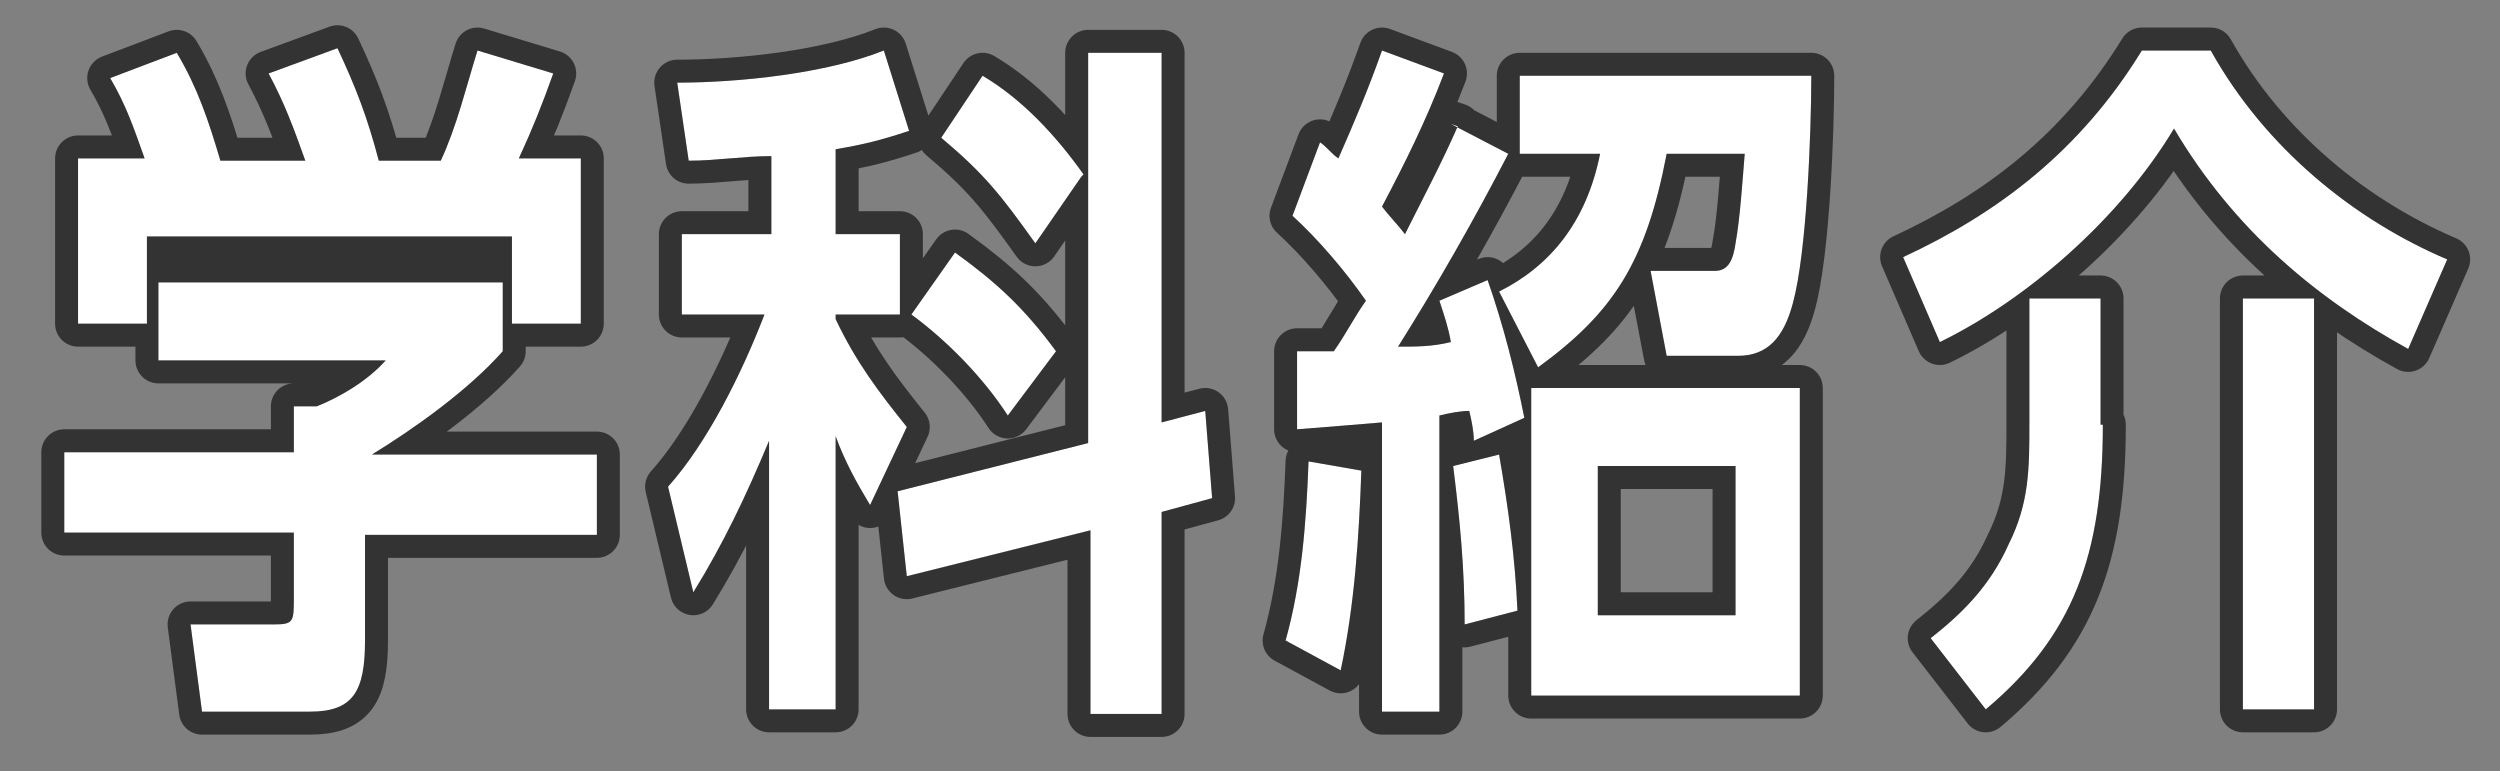 <?xml version="1.0" encoding="UTF-8"?>
<svg id="_レイヤー_1" data-name="レイヤー_1" xmlns="http://www.w3.org/2000/svg" width="108.9" height="33.6" xmlns:xlink="http://www.w3.org/1999/xlink" version="1.1" viewBox="0 0 108.9 33.6">
  <rect x="0" y="0" width="108.9" height="33.6" fill="#808080" stroke="none"/>
  <!-- Generator: Adobe Illustrator 29.2.1, SVG Export Plug-In . SVG Version: 2.1.0 Build 116)  -->
  <defs>
    <style>
      .st0 {
        fill: none;
        stroke: #333;
        stroke-linecap: round;
        stroke-linejoin: round;
        stroke-width: 2px;
      }

      .st1 {
        fill: #fff;
      }
    </style>
  </defs>
  <g>
    <path class="st0" d="M21.9,15.3c-1.5,1.7-3.9,3.4-5.7,4.5h9.8v3.5h-10.1v4.6c0,2.2-.5,3.1-2.4,3.1h-4.7l-.5-3.8h3.6c.9,0,.9-.1.9-1.2v-2.8H2.8v-3.5h10v-2h1c1-.4,2.2-1.1,3-2H6.9v-3.4h15v3ZM4.8,3.4l2.9-1.1c.9,1.5,1.4,3,1.9,4.7h3.7c-.5-1.4-.9-2.5-1.6-3.8l3-1.1c.8,1.7,1.3,3,1.8,4.9h2.7c.7-1.5,1.1-3.2,1.6-4.8l3.3,1c-.5,1.4-.9,2.4-1.5,3.7h2.7v7.2h-3v-3.8H6.4v3.8h-3v-7.2h2.9c-.5-1.4-.8-2.3-1.5-3.5Z"/>
    <path class="st0" d="M30,7l-.5-3.4c2.7,0,6.5-.4,9-1.4l1.1,3.5c-1.2.4-2,.6-3.2.8v3.7h2.8v3.5h-2.8v.2c.9,1.9,1.9,3.2,3.1,4.7l-1.6,3.4c-.6-1-1.1-1.9-1.5-3v11.9h-2.9v-11.7c-1,2.4-2,4.5-3.3,6.6l-1.1-4.6c1.7-1.9,3.2-4.9,4.2-7.5h-3.6v-3.5h3.9v-3.4c-1.2,0-2.4.2-3.6.2ZM47.5,2.3h3.1v16.1l1.9-.5.3,3.8-2.2.6v8.8h-3.1v-8l-8,2-.4-3.7,8.3-2.1V2.3ZM46,15.3l-2.1,2.8c-1.1-1.7-2.7-3.3-4.2-4.4l1.9-2.7c1.8,1.3,3,2.4,4.4,4.3ZM47.1,7.7l-2,2.9c-1.5-2.1-2.2-3-4.1-4.6l1.8-2.7c1.7,1,3.2,2.6,4.4,4.3Z"/>
    <path class="st0" d="M58.4,29.2l-2.4-1.3c.7-2.5.9-5.1,1-7.8l2.3.4c-.1,2.9-.3,5.9-.9,8.7ZM63.2,5.4l2.5,1.3c-1.5,2.9-3.1,5.7-4.8,8.4.8,0,1.5,0,2.3-.2-.1-.6-.3-1.2-.5-1.8l2.1-.9c.7,2,1.2,4,1.6,6l-2.2,1c0-.4-.1-.9-.2-1.3-.4,0-.9.1-1.3.2v12.9h-2.5v-12.6c-1.2.1-2.4.2-3.7.3v-3.4c.4,0,1,0,1.6,0,.5-.7.9-1.5,1.4-2.2-.9-1.3-2.1-2.7-3.2-3.7l1.2-3.2c.3.2.5.5.8.7.7-1.6,1.3-3,1.9-4.7l2.7,1c-.8,2.1-1.7,3.9-2.7,5.8.3.4.7.8,1,1.2.8-1.6,1.6-3.1,2.3-4.7ZM66.1,26.6l-2.3.6c0-2.4-.2-4.5-.5-6.9l2-.5c.4,2.3.7,4.5.8,6.8ZM67,16l-1.7-3.3c2.2-1.1,3.8-3,4.4-6h-3.5v-3.4h12.7c0,2.5-.2,7.7-.8,9.9-.4,1.5-1.1,2.3-2.4,2.3h-3.1l-.7-3.7h2.8c.6,0,.8-.5.9-1.2.2-1.1.3-2.7.4-3.9h-3.4c-.9,4.7-2.3,6.9-5.6,9.3ZM78.4,30.3h-11.7v-13.4h11.7v13.4ZM69.6,20.3v6.5h6v-6.5h-6Z"/>
    <path class="st0" d="M82.9,11.2c4.1-1.9,7.7-4.6,10.4-9h3c2.4,4.3,6.3,7.4,10.3,9.1l-1.7,3.9c-4-2.2-7.6-5.2-10.2-9.6-2.4,4-6.5,7.5-10.2,9.3l-1.6-3.7ZM91.6,18.5c0,5.7-1.3,9.2-5.1,12.4l-2.4-3.1c1.4-1.1,2.6-2.3,3.4-4.1.9-1.8.9-3.3.9-5.3v-5.4h3.1v5.5ZM100.8,30.9h-3.1V13h3.1v17.8Z"/>
  </g>
  <g>
    <path d="M21.9,15.3c-1.5,1.7-3.9,3.4-5.7,4.5h9.8v3.5h-10.1v4.6c0,2.2-.5,3.1-2.4,3.1h-4.7l-.5-3.8h3.6c.9,0,.9-.1.9-1.2v-2.8H2.8v-3.5h10v-2h1c1-.4,2.2-1.1,3-2H6.9v-3.4h15v3ZM4.8,3.4l2.9-1.1c.9,1.5,1.4,3,1.9,4.7h3.7c-.5-1.4-.9-2.5-1.6-3.8l3-1.1c.8,1.7,1.3,3,1.8,4.9h2.7c.7-1.5,1.1-3.2,1.6-4.8l3.3,1c-.5,1.4-.9,2.4-1.5,3.7h2.7v7.2h-3v-3.8H6.4v3.8h-3v-7.2h2.9c-.5-1.4-.8-2.3-1.5-3.5Z"/>
    <path d="M30,7l-.5-3.4c2.7,0,6.5-.4,9-1.4l1.1,3.5c-1.2.4-2,.6-3.2.8v3.7h2.8v3.5h-2.8v.2c.9,1.9,1.9,3.2,3.1,4.7l-1.6,3.4c-.6-1-1.1-1.9-1.5-3v11.9h-2.9v-11.7c-1,2.4-2,4.5-3.3,6.6l-1.1-4.6c1.7-1.9,3.2-4.9,4.2-7.5h-3.6v-3.5h3.9v-3.4c-1.2,0-2.4.2-3.6.2ZM47.5,2.3h3.1v16.1l1.9-.5.3,3.8-2.2.6v8.8h-3.1v-8l-8,2-.4-3.7,8.3-2.1V2.3ZM46,15.3l-2.1,2.8c-1.1-1.7-2.7-3.3-4.2-4.4l1.9-2.7c1.8,1.3,3,2.4,4.4,4.3ZM47.1,7.7l-2,2.9c-1.5-2.1-2.2-3-4.1-4.6l1.8-2.7c1.7,1,3.2,2.6,4.4,4.3Z"/>
    <path d="M58.4,29.2l-2.4-1.3c.7-2.5.9-5.1,1-7.8l2.3.4c-.1,2.9-.3,5.9-.9,8.7ZM63.2,5.4l2.5,1.3c-1.5,2.9-3.1,5.7-4.8,8.4.8,0,1.5,0,2.3-.2-.1-.6-.3-1.2-.5-1.8l2.1-.9c.7,2,1.2,4,1.6,6l-2.2,1c0-.4-.1-.9-.2-1.3-.4,0-.9.1-1.3.2v12.9h-2.5v-12.6c-1.2.1-2.4.2-3.7.3v-3.4c.4,0,1,0,1.6,0,.5-.7.9-1.5,1.4-2.2-.9-1.3-2.1-2.7-3.2-3.7l1.2-3.2c.3.2.5.5.8.7.7-1.6,1.3-3,1.9-4.7l2.7,1c-.8,2.1-1.7,3.9-2.7,5.8.3.4.7.8,1,1.2.8-1.6,1.6-3.1,2.3-4.7ZM66.1,26.6l-2.3.6c0-2.4-.2-4.5-.5-6.9l2-.5c.4,2.3.7,4.5.8,6.8ZM67,16l-1.7-3.3c2.2-1.1,3.8-3,4.4-6h-3.5v-3.4h12.7c0,2.5-.2,7.7-.8,9.9-.4,1.5-1.1,2.3-2.4,2.3h-3.1l-.7-3.7h2.8c.6,0,.8-.5.9-1.2.2-1.1.3-2.7.4-3.9h-3.4c-.9,4.7-2.3,6.9-5.6,9.3ZM78.4,30.3h-11.7v-13.4h11.7v13.4ZM69.6,20.3v6.5h6v-6.5h-6Z"/>
    <path d="M82.9,11.2c4.1-1.9,7.7-4.6,10.4-9h3c2.4,4.3,6.3,7.4,10.3,9.1l-1.7,3.9c-4-2.2-7.6-5.2-10.2-9.6-2.4,4-6.5,7.5-10.2,9.3l-1.6-3.7ZM91.6,18.5c0,5.7-1.3,9.2-5.1,12.4l-2.4-3.1c1.4-1.1,2.6-2.3,3.4-4.1.9-1.8.9-3.3.9-5.3v-5.4h3.1v5.5ZM100.8,30.9h-3.1V13h3.1v17.8Z"/>
  </g>
  <g>
    <path class="st1" d="M21.9,15.3c-1.5,1.7-3.9,3.4-5.7,4.5h9.8v3.5h-10.1v4.6c0,2.2-.5,3.1-2.4,3.1h-4.7l-.5-3.8h3.6c.9,0,.9-.1.9-1.2v-2.8H2.8v-3.5h10v-2h1c1-.4,2.2-1.1,3-2H6.9v-3.4h15v3ZM4.8,3.4l2.9-1.1c.9,1.5,1.4,3,1.9,4.7h3.7c-.5-1.4-.9-2.5-1.6-3.8l3-1.1c.8,1.7,1.3,3,1.8,4.9h2.7c.7-1.5,1.1-3.2,1.6-4.8l3.3,1c-.5,1.4-.9,2.4-1.5,3.7h2.7v7.2h-3v-3.8H6.4v3.8h-3v-7.2h2.9c-.5-1.4-.8-2.3-1.5-3.5Z"/>
    <path class="st1" d="M30,7l-.5-3.4c2.7,0,6.5-.4,9-1.4l1.1,3.5c-1.2.4-2,.6-3.2.8v3.7h2.8v3.5h-2.8v.2c.9,1.9,1.9,3.2,3.1,4.7l-1.6,3.4c-.6-1-1.1-1.9-1.5-3v11.9h-2.9v-11.7c-1,2.4-2,4.5-3.3,6.6l-1.1-4.6c1.7-1.9,3.2-4.9,4.2-7.5h-3.6v-3.5h3.9v-3.4c-1.2,0-2.4.2-3.6.2ZM47.5,2.3h3.1v16.1l1.9-.5.3,3.8-2.2.6v8.8h-3.1v-8l-8,2-.4-3.7,8.3-2.1V2.3ZM46,15.3l-2.1,2.8c-1.1-1.7-2.7-3.3-4.2-4.4l1.9-2.7c1.8,1.3,3,2.4,4.4,4.3ZM47.1,7.7l-2,2.9c-1.5-2.1-2.2-3-4.1-4.6l1.8-2.7c1.7,1,3.2,2.6,4.4,4.3Z"/>
    <path class="st1" d="M58.4,29.2l-2.4-1.3c.7-2.5.9-5.1,1-7.8l2.3.4c-.1,2.9-.3,5.9-.9,8.7ZM63.2,5.4l2.5,1.3c-1.5,2.9-3.1,5.7-4.8,8.4.8,0,1.5,0,2.3-.2-.1-.6-.3-1.2-.5-1.8l2.1-.9c.7,2,1.2,4,1.6,6l-2.2,1c0-.4-.1-.9-.2-1.3-.4,0-.9.1-1.3.2v12.9h-2.5v-12.6c-1.2.1-2.4.2-3.7.3v-3.4c.4,0,1,0,1.6,0,.5-.7.9-1.5,1.4-2.2-.9-1.3-2.1-2.7-3.2-3.7l1.2-3.2c.3.2.5.5.8.7.7-1.6,1.3-3,1.9-4.7l2.7,1c-.8,2.1-1.7,3.9-2.7,5.8.3.4.7.8,1,1.2.8-1.6,1.6-3.1,2.3-4.7ZM66.1,26.6l-2.3.6c0-2.4-.2-4.5-.5-6.9l2-.5c.4,2.3.7,4.5.8,6.8ZM67,16l-1.7-3.3c2.2-1.1,3.8-3,4.4-6h-3.5v-3.4h12.7c0,2.5-.2,7.7-.8,9.9-.4,1.5-1.1,2.3-2.4,2.3h-3.1l-.7-3.7h2.8c.6,0,.8-.5.9-1.2.2-1.1.3-2.7.4-3.9h-3.4c-.9,4.7-2.3,6.9-5.6,9.3ZM78.4,30.3h-11.7v-13.4h11.7v13.4ZM69.6,20.3v6.5h6v-6.5h-6Z"/>
    <path class="st1" d="M82.9,11.2c4.1-1.9,7.7-4.6,10.4-9h3c2.4,4.3,6.3,7.4,10.3,9.1l-1.7,3.9c-4-2.2-7.6-5.2-10.2-9.6-2.4,4-6.5,7.5-10.2,9.3l-1.6-3.7ZM91.6,18.5c0,5.7-1.3,9.2-5.1,12.4l-2.4-3.1c1.4-1.1,2.6-2.3,3.4-4.1.9-1.8.9-3.3.9-5.3v-5.4h3.1v5.5ZM100.8,30.9h-3.1V13h3.1v17.8Z"/>
  </g>
</svg>